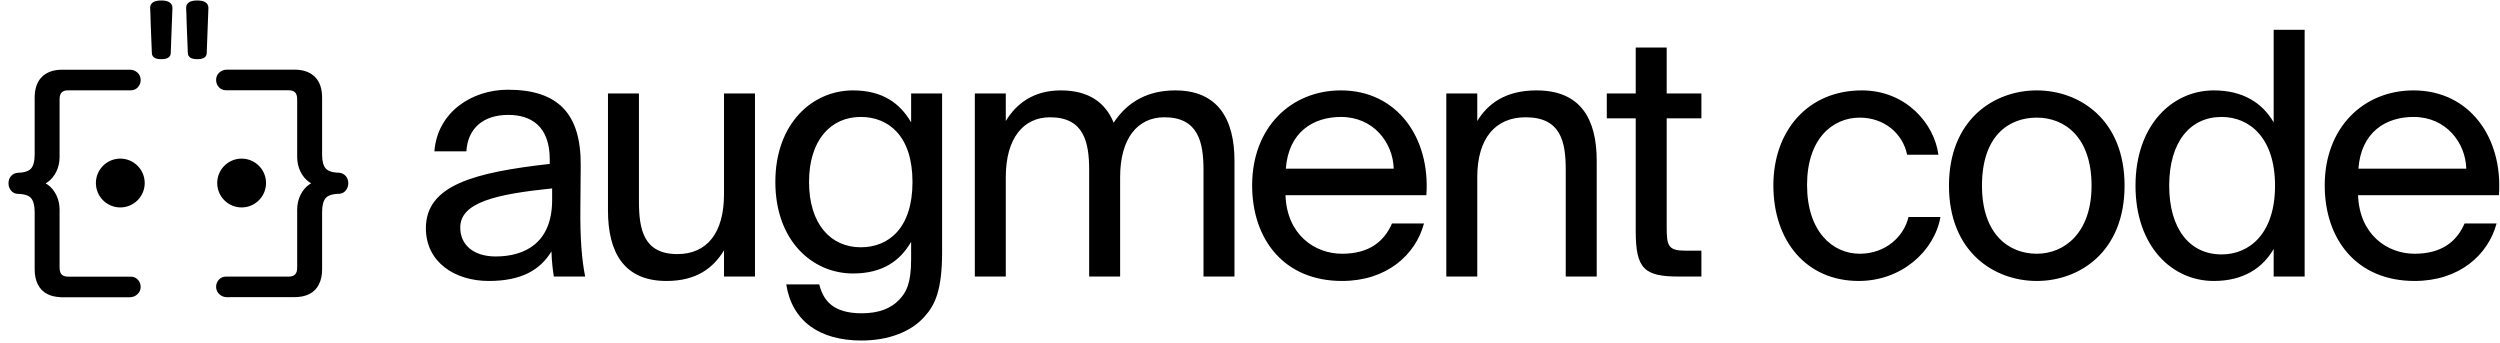 <svg width="874" height="120" viewBox="0 0 874 120" fill="none" xmlns="http://www.w3.org/2000/svg">
<g clip-path="url(#clip0_1179_172)">
<path fill-rule="evenodd" clip-rule="evenodd" d="M794.876 10.427H805.703V96.679H794.876V87.043C790.95 93.824 784.166 98.225 773.936 98.225C759.304 98.225 746.572 86.091 746.572 64.914C746.572 43.857 759.304 31.603 773.936 31.603C784.166 31.603 790.95 36.005 794.876 42.786V10.427ZM776.674 40.883C765.608 40.883 758.351 49.687 758.351 64.914C758.351 80.142 765.608 88.946 776.674 88.946C786.308 88.946 795.349 81.808 795.349 64.914C795.349 48.021 786.308 40.883 776.674 40.883ZM824.381 68.246C824.858 82.046 834.611 88.708 844.129 88.708C853.646 88.708 858.881 84.425 861.619 78.12H872.801C869.827 89.184 859.714 98.225 844.129 98.225C823.905 98.225 812.722 83.711 812.722 64.796C812.722 44.571 826.282 31.603 843.772 31.603C863.284 31.603 875.062 48.021 873.634 68.246H824.381ZM824.501 58.966H862.211C861.975 49.924 855.195 40.883 843.772 40.883C834.135 40.883 825.45 46.117 824.501 58.966ZM712.054 98.225C726.926 98.225 742.747 88.113 742.747 64.915C742.747 41.715 726.926 31.603 712.054 31.603C697.181 31.603 681.36 41.715 681.36 64.915C681.36 88.113 697.181 98.225 712.054 98.225ZM731.209 64.915C731.209 81.332 721.807 88.708 712.054 88.708C702.3 88.708 692.899 81.927 692.899 64.915C692.899 47.426 702.3 41.121 712.054 41.121C721.807 41.121 731.209 47.902 731.209 64.915ZM677.67 54.088H666.724C665.179 46.474 658.515 41.121 650.186 41.121C640.552 41.121 631.747 48.616 631.747 64.676C631.747 80.975 640.669 88.708 650.186 88.708C659.227 88.708 665.655 82.641 667.2 75.86H678.382C676.241 87.875 664.702 98.225 649.83 98.225C631.511 98.225 619.969 84.306 619.969 64.796C619.969 45.761 631.984 31.603 650.902 31.603C666.367 31.603 676.241 43.262 677.67 54.088ZM582.675 16.613H571.849V32.674H561.735V41.358H571.849V80.618C571.849 93.942 574.702 96.679 586.957 96.679H594.81V87.637H589.335C583.151 87.637 582.675 85.972 582.675 79.31V41.358H594.81V32.674H582.675V16.613ZM516.454 42.31C520.14 36.243 526.327 31.603 537.154 31.603C552.619 31.603 558.21 41.597 558.21 56.23V96.679H547.384V59.442C547.384 49.568 545.719 41.002 533.347 41.002C522.877 41.002 516.454 48.259 516.454 61.94V96.679H505.627V32.674H516.454V42.31ZM469.155 88.708C459.637 88.708 449.884 82.046 449.407 68.246H498.66C500.089 48.021 488.31 31.603 468.799 31.603C451.312 31.603 437.749 44.571 437.749 64.796C437.749 83.711 448.931 98.225 469.155 98.225C484.74 98.225 494.854 89.184 497.827 78.12H486.645C483.907 84.425 478.672 88.708 469.155 88.708ZM487.241 58.966H449.527C450.48 46.117 459.161 40.883 468.799 40.883C480.221 40.883 487.001 49.924 487.241 58.966ZM351.625 96.679H340.8V32.674H351.625V42.31C355.314 36.243 361.262 31.603 370.899 31.603C380.655 31.603 386.482 35.886 389.34 42.905C394.455 35.053 401.947 31.603 410.872 31.603C425.741 31.603 431.572 41.597 431.572 56.23V96.679H420.746V59.442C420.746 49.568 418.841 41.002 407.066 41.002C397.785 41.002 391.597 48.259 391.597 61.94V96.679H380.771V59.442C380.771 49.568 378.87 41.002 367.092 41.002C357.812 41.002 351.625 48.259 351.625 61.94V96.679ZM329.357 32.674H318.531V42.786C314.605 36.005 308.418 31.603 298.187 31.603C284.03 31.603 271.062 43.143 271.062 63.606C271.062 84.187 284.03 95.608 298.187 95.608C308.418 95.608 314.605 91.325 318.531 84.544V90.612C318.531 99.296 316.746 102.27 314.367 104.769C311.512 107.862 307.11 109.527 301.28 109.527C291.287 109.527 287.837 105.126 286.409 99.415H274.869C276.892 112.383 286.647 119.045 301.161 119.045C310.679 119.045 318.65 115.952 323.29 110.598C326.977 106.553 329.357 101.2 329.357 88.113V32.674ZM282.84 63.606C282.84 49.092 290.335 40.883 300.924 40.883C310.56 40.883 319.007 47.426 319.007 63.606C319.007 79.904 310.56 86.448 300.924 86.448C290.335 86.448 282.84 78.239 282.84 63.606ZM253.115 87.521C249.427 93.588 243.598 98.228 233.01 98.228C218.139 98.228 212.547 88.234 212.547 73.601V32.676H223.373V70.389C223.373 80.264 225.039 88.829 236.817 88.829C247.048 88.829 253.115 81.572 253.115 67.891V32.676H263.941V96.681H253.115V87.521ZM192.192 57.3C165.9 60.274 148.888 64.676 148.888 79.785C148.888 91.563 158.881 98.225 170.897 98.225C182.199 98.225 188.861 94.418 192.787 87.875C192.906 91.682 193.263 94.299 193.62 96.678H204.565C203.375 90.611 202.78 83.235 202.899 72.528L203.019 57.776C203.137 39.811 195.166 31.365 177.559 31.365C165.067 31.365 152.933 39.098 151.862 52.898H163.045C163.521 45.046 168.756 40.168 177.678 40.168C185.649 40.168 192.192 44.094 192.192 55.753V57.3ZM160.903 79.547C160.903 70.743 173.395 67.888 193.025 65.865V69.91C193.025 85.019 183.388 89.659 173.276 89.659C165.543 89.659 160.903 85.614 160.903 79.547Z" fill="black"/>
<path fill-rule="evenodd" clip-rule="evenodd" d="M53.685 0.693C54.375 0.315 55.31 0.171 56.391 0.171C57.476 0.171 58.416 0.322 59.111 0.719C59.87 1.153 60.283 1.855 60.283 2.731V2.76L59.69 18.583C59.687 18.927 59.602 19.265 59.412 19.567C59.221 19.871 58.95 20.096 58.644 20.258C58.056 20.57 57.273 20.682 56.391 20.682C55.51 20.682 54.727 20.57 54.139 20.258C53.833 20.096 53.562 19.871 53.371 19.567C53.181 19.265 53.096 18.927 53.093 18.583C52.944 14.643 52.824 11.589 52.725 9.425L52.724 9.407C52.674 7.188 52.625 5.618 52.576 4.694C52.527 3.766 52.5 3.172 52.5 2.951V2.656C52.5 2.249 52.594 1.856 52.809 1.504C53.022 1.154 53.328 0.888 53.685 0.693ZM66.264 0.693C66.954 0.315 67.889 0.171 68.971 0.171C70.055 0.171 70.996 0.322 71.69 0.719C72.45 1.153 72.862 1.855 72.862 2.731V2.76L72.269 18.583C72.267 18.927 72.182 19.265 71.992 19.567C71.8 19.871 71.529 20.096 71.223 20.258C70.635 20.57 69.852 20.682 68.971 20.682C68.089 20.682 67.306 20.57 66.718 20.258C66.412 20.096 66.141 19.871 65.95 19.567C65.76 19.265 65.675 18.928 65.672 18.583C65.523 14.644 65.403 11.589 65.304 9.425L65.303 9.407C65.253 7.188 65.204 5.618 65.155 4.694C65.106 3.766 65.079 3.172 65.079 2.951V2.656C65.079 2.249 65.174 1.856 65.388 1.504C65.601 1.154 65.907 0.888 66.264 0.693ZM76.697 25.339C77.444 24.666 78.369 24.348 79.421 24.348H102.924C105.942 24.348 108.366 25.155 110.086 26.867C111.813 28.586 112.608 31.051 112.608 34.118V54.112C112.608 56.443 113.084 57.984 113.866 58.887C114.619 59.753 116.061 60.323 118.444 60.378L118.484 60.379C119.433 60.449 120.246 60.822 120.859 61.519C121.482 62.217 121.76 63.092 121.76 64.067C121.76 65.005 121.473 65.851 120.884 66.578C120.27 67.35 119.422 67.753 118.436 67.756C116.057 67.812 114.62 68.382 113.863 69.249C113.079 70.152 112.608 71.709 112.608 74.11V94.105C112.608 96.136 112.255 97.904 111.509 99.396C110.758 100.899 109.644 102.03 108.172 102.786L108.169 102.788C106.706 103.529 104.947 103.881 102.924 103.881H80.205V103.902H79.421C78.352 103.902 77.426 103.556 76.68 102.85C75.948 102.153 75.55 101.29 75.55 100.302C75.55 99.359 75.866 98.505 76.493 97.797C77.157 97.048 78.042 96.695 79.065 96.695H100.889C102 96.695 102.703 96.413 103.15 95.96L103.154 95.955C103.596 95.513 103.894 94.756 103.894 93.508V73.332C103.894 71.463 104.272 69.746 105.032 68.191C105.787 66.642 106.811 65.406 108.105 64.495C108.319 64.345 108.542 64.206 108.768 64.081C108.542 63.956 108.322 63.819 108.108 63.669C106.81 62.764 105.786 61.522 105.031 59.971C104.272 58.416 103.894 56.699 103.894 54.83V34.743C103.894 33.505 103.597 32.745 103.152 32.294C102.699 31.842 101.987 31.556 100.889 31.556H79.065C78.044 31.556 77.163 31.196 76.497 30.454C75.866 29.751 75.55 28.898 75.55 27.945C75.55 26.912 75.929 26.024 76.697 25.339ZM76.697 25.339L76.693 25.343L77.219 25.924L76.697 25.339ZM14.638 26.889C16.352 25.174 18.785 24.368 21.802 24.368H45.305C46.362 24.368 47.282 24.693 48.029 25.359L48.033 25.362C48.788 26.044 49.176 26.936 49.176 27.965C49.176 28.921 48.859 29.764 48.233 30.47C47.57 31.217 46.687 31.576 45.66 31.576H23.837C22.73 31.576 22.022 31.862 21.573 32.314C21.131 32.756 20.831 33.514 20.831 34.762V54.849C20.831 56.72 20.454 58.437 19.694 59.992C18.938 61.54 17.915 62.776 16.621 63.687C16.406 63.837 16.184 63.976 15.958 64.101C16.184 64.226 16.404 64.363 16.618 64.513C17.916 65.418 18.939 66.66 19.694 68.212C20.454 69.766 20.831 71.482 20.831 73.352V93.528C20.831 94.775 21.129 95.53 21.573 95.976C22.024 96.432 22.733 96.715 23.837 96.715H45.66C46.682 96.715 47.561 97.074 48.227 97.811C48.867 98.523 49.176 99.375 49.176 100.322C49.176 101.316 48.784 102.171 48.046 102.87C47.297 103.583 46.368 103.922 45.305 103.922H21.018V103.883C19.321 103.802 17.827 103.451 16.557 102.808C15.081 102.058 13.96 100.91 13.216 99.414C12.478 97.931 12.118 96.154 12.118 94.125V74.13C12.118 71.74 11.641 70.175 10.86 69.266C10.107 68.402 8.668 67.832 6.29 67.776C5.297 67.773 4.456 67.379 3.839 66.596C3.253 65.866 2.966 65.014 2.966 64.087C2.966 63.112 3.244 62.237 3.867 61.538C4.484 60.842 5.302 60.47 6.241 60.4L6.281 60.397C8.667 60.338 10.109 59.771 10.861 58.906C11.648 58 12.118 56.465 12.118 54.132V34.137C12.118 31.069 12.921 28.605 14.638 26.889ZM84.471 55.453C79.758 55.453 75.938 59.273 75.938 63.986C75.938 68.698 79.758 72.519 84.471 72.519C89.183 72.519 93.004 68.698 93.004 63.986C93.004 59.273 89.183 55.453 84.471 55.453ZM33.523 63.986C33.523 59.273 37.343 55.453 42.056 55.453C46.768 55.453 50.589 59.273 50.589 63.986C50.589 68.698 46.768 72.519 42.056 72.519C37.343 72.519 33.523 68.698 33.523 63.986Z" fill="black"/>
</g>
<defs>
<clipPath id="clip0_1179_172">
<rect width="873.75" height="120" fill="white"/>
</clipPath>
</defs>
</svg>
